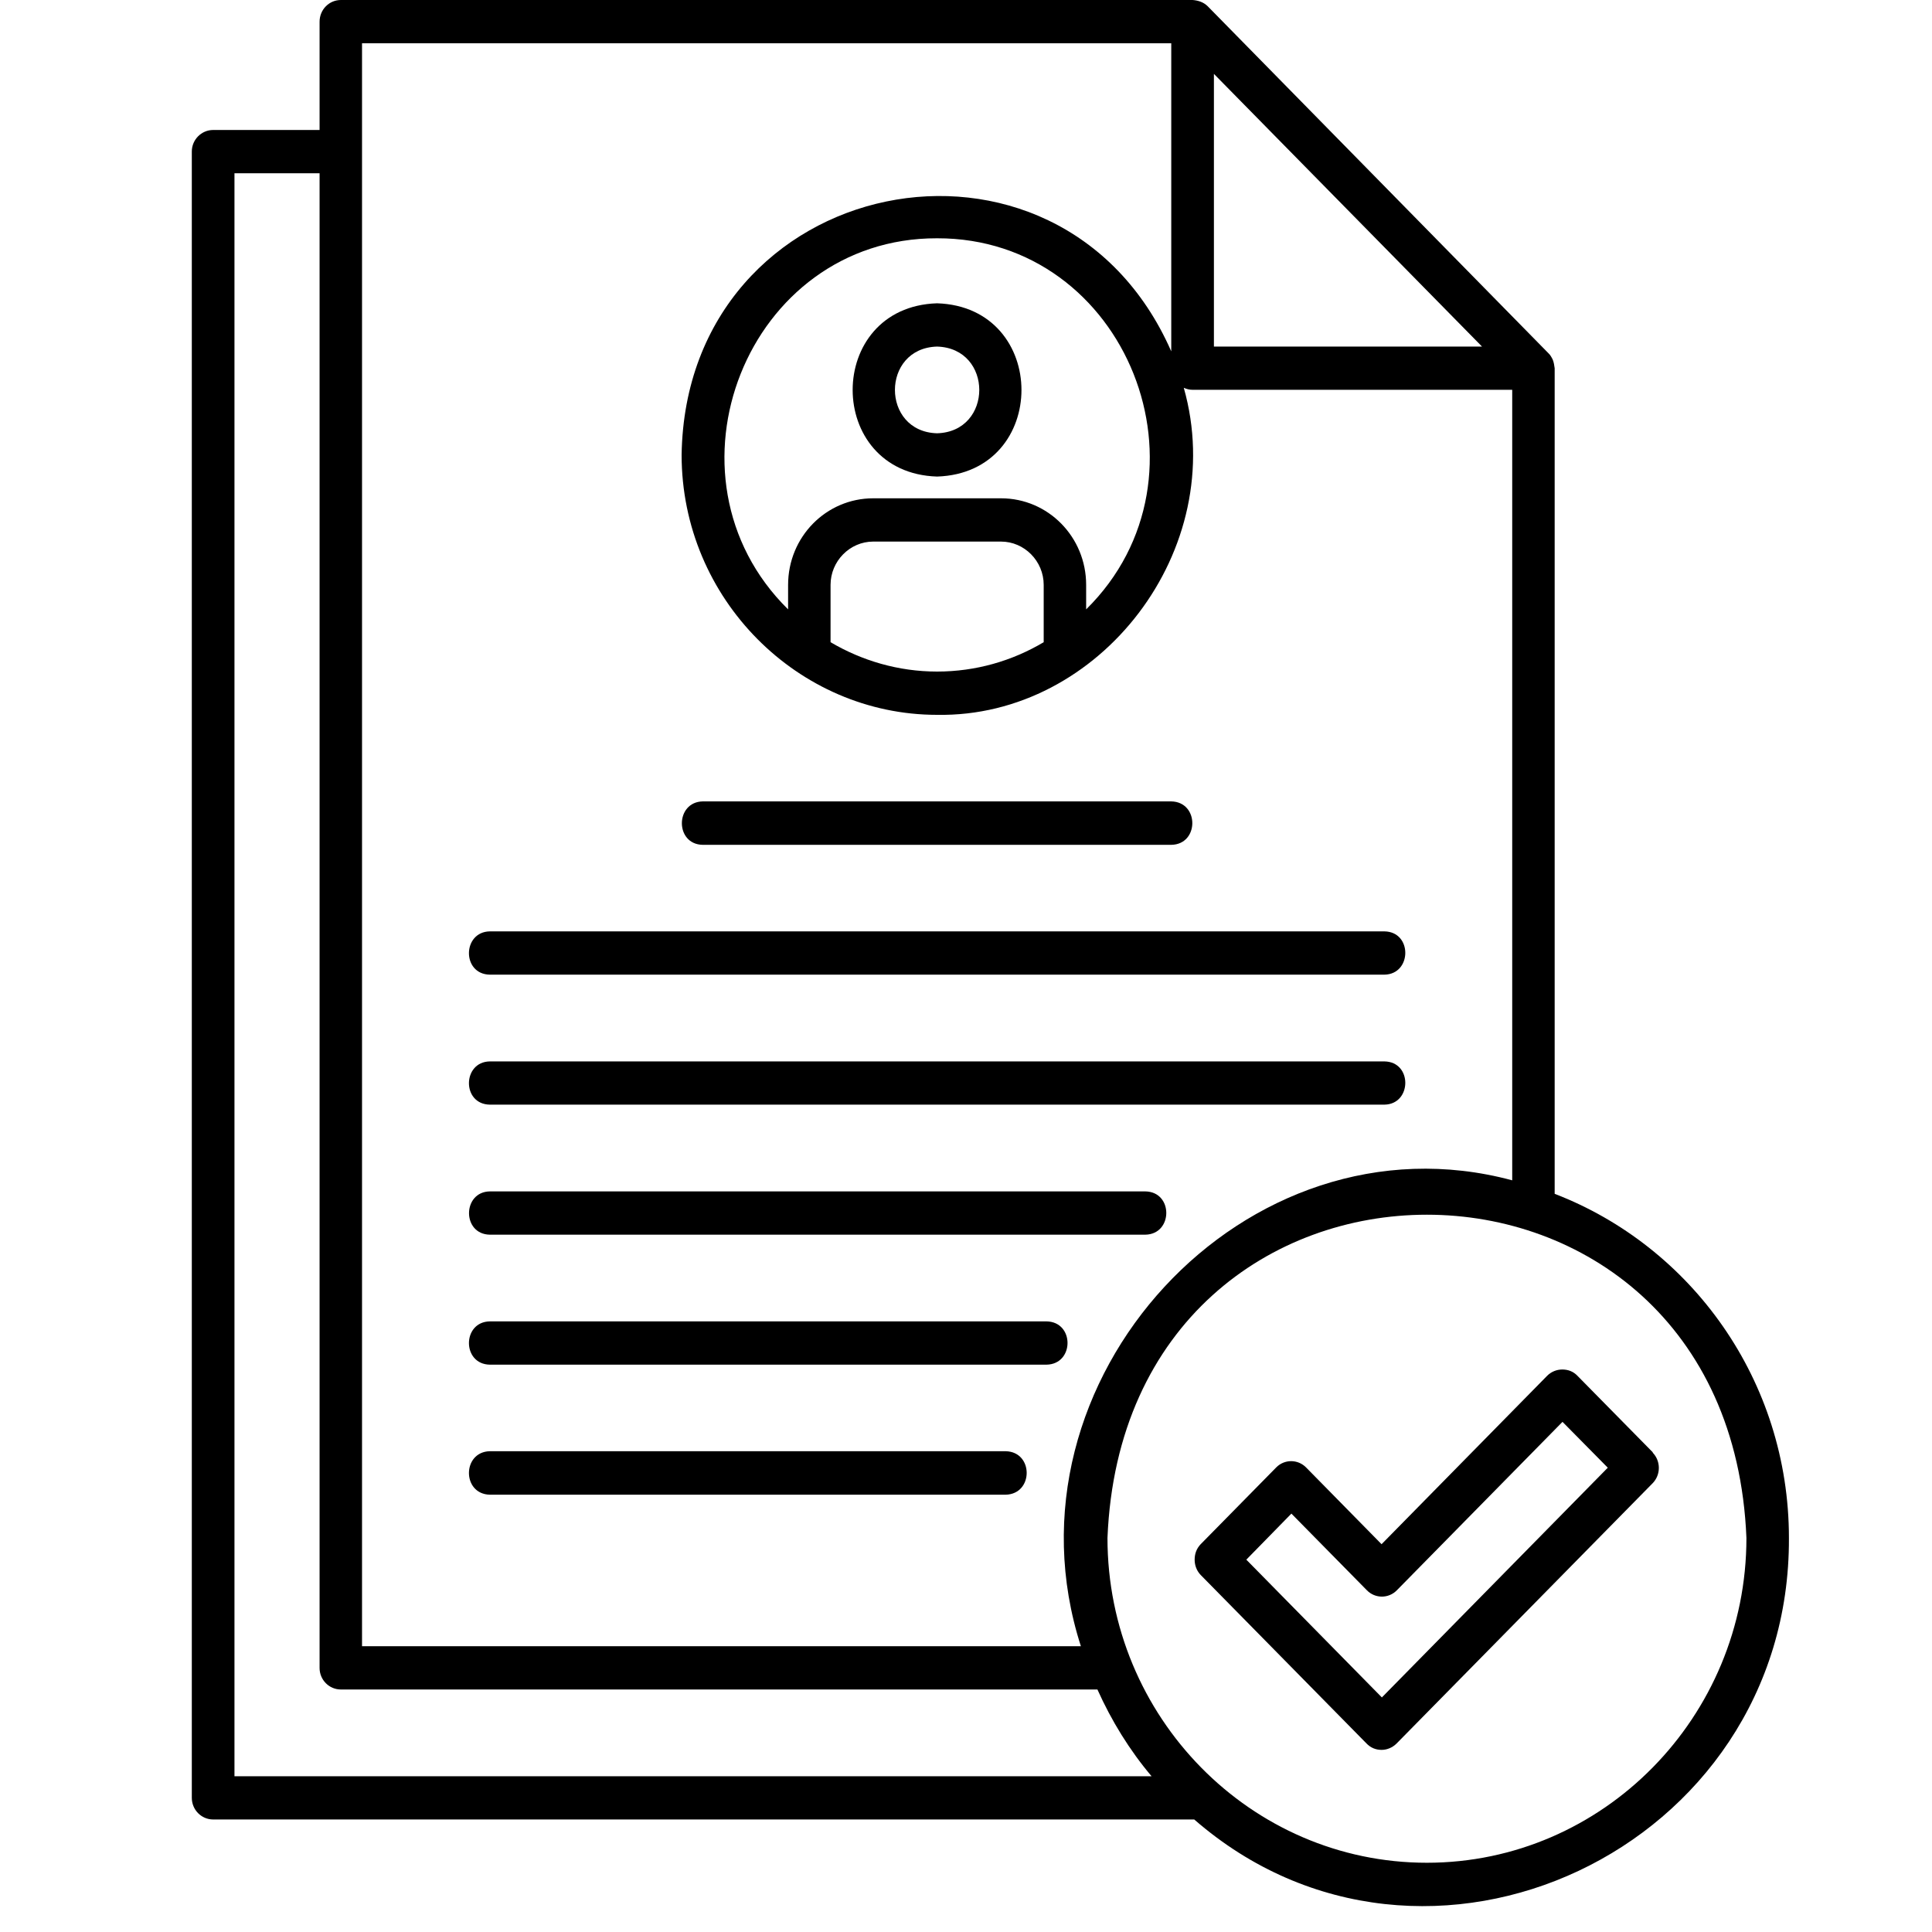 <svg xmlns="http://www.w3.org/2000/svg" xmlns:xlink="http://www.w3.org/1999/xlink" width="50" zoomAndPan="magnify" viewBox="0 0 37.5 37.5" height="50" preserveAspectRatio="xMidYMid meet" version="1.0"><defs><clipPath id="7ffcbbcbd2"><path d="M 3.699 0 L 34.785 0 L 34.785 37 L 3.699 37 Z M 3.699 0 " clip-rule="nonzero"/></clipPath></defs><path fill="#000000" d="M 9.508 18.918 L 26.871 18.918 C 27.406 18.91 27.418 18.086 26.871 18.078 C 26.871 18.078 9.508 18.078 9.508 18.078 C 8.973 18.086 8.961 18.91 9.508 18.918 Z M 9.508 18.918 " fill-opacity="1" fill-rule="nonzero"/><path fill="#000000" d="M 13.641 16.398 L 22.734 16.398 C 23.277 16.391 23.281 15.566 22.734 15.555 C 22.734 15.555 13.641 15.555 13.641 15.555 C 13.102 15.566 13.098 16.391 13.641 16.398 Z M 13.641 16.398 " fill-opacity="1" fill-rule="nonzero"/><path fill="#000000" d="M 9.508 21.441 L 26.871 21.441 C 27.406 21.434 27.418 20.609 26.871 20.602 C 26.871 20.602 9.508 20.602 9.508 20.602 C 8.973 20.609 8.961 21.434 9.508 21.441 Z M 9.508 21.441 " fill-opacity="1" fill-rule="nonzero"/><path fill="#000000" d="M 9.508 23.965 L 22.23 23.965 C 22.77 23.957 22.777 23.133 22.23 23.125 C 22.23 23.125 9.508 23.125 9.508 23.125 C 8.973 23.133 8.965 23.957 9.508 23.965 Z M 9.508 23.965 " fill-opacity="1" fill-rule="nonzero"/><path fill="#000000" d="M 9.508 26.488 L 20.312 26.488 C 20.855 26.48 20.859 25.656 20.312 25.648 C 20.312 25.648 9.508 25.648 9.508 25.648 C 8.969 25.656 8.965 26.48 9.508 26.488 Z M 9.508 26.488 " fill-opacity="1" fill-rule="nonzero"/><path fill="#000000" d="M 9.508 29.012 L 19.52 29.012 C 20.062 29 20.066 28.18 19.52 28.168 C 19.52 28.168 9.508 28.168 9.508 28.168 C 8.969 28.18 8.965 29 9.508 29.012 Z M 9.508 29.012 " fill-opacity="1" fill-rule="nonzero"/><path fill="#000000" d="M 18.188 5.887 C 16.004 5.957 16.004 9.18 18.188 9.25 C 20.375 9.18 20.371 5.957 18.188 5.887 Z M 18.188 8.41 C 17.098 8.379 17.098 6.758 18.188 6.727 C 19.281 6.758 19.281 8.379 18.188 8.41 Z M 18.188 8.41 " fill-opacity="1" fill-rule="nonzero"/><g clip-path="url(#7ffcbbcbd2)"><path fill="#000000" d="M 30.176 23.172 L 30.176 7.148 C 30.168 7.09 30.16 7.031 30.137 6.977 C 30.113 6.93 30.09 6.887 30.051 6.852 L 23.441 0.121 C 23.363 0.043 23.258 0.008 23.148 0 C 23.148 0 6.617 0 6.617 0 C 6.387 0 6.203 0.188 6.203 0.422 L 6.203 2.523 L 4.137 2.523 C 3.91 2.523 3.723 2.711 3.723 2.941 L 3.723 34.895 C 3.723 35.129 3.91 35.316 4.137 35.316 L 23.18 35.316 C 27.656 39.215 34.75 35.898 34.723 29.852 C 34.723 26.797 32.832 24.195 30.176 23.172 Z M 28.766 6.727 L 23.562 6.727 L 23.562 1.434 Z M 7.027 0.84 L 22.734 0.84 L 22.734 6.82 C 20.562 1.875 13.316 3.34 13.23 8.828 C 13.23 11.629 15.496 13.875 18.188 13.875 C 21.352 13.93 23.867 10.664 22.977 7.527 C 23.031 7.551 23.086 7.566 23.148 7.566 L 29.352 7.566 L 29.352 22.91 C 24.184 21.52 19.316 26.793 20.98 31.953 L 7.027 31.953 Z M 18.188 13.035 C 17.438 13.035 16.73 12.824 16.121 12.465 L 16.121 11.352 C 16.121 10.891 16.496 10.512 16.949 10.512 L 19.43 10.512 C 19.883 10.512 20.258 10.891 20.258 11.352 L 20.258 12.465 C 19.648 12.828 18.941 13.035 18.188 13.035 Z M 19.43 9.672 L 16.949 9.672 C 16.035 9.672 15.297 10.422 15.297 11.352 L 15.297 11.828 C 12.676 9.246 14.5 4.617 18.188 4.625 C 21.879 4.617 23.703 9.246 21.082 11.828 L 21.082 11.352 C 21.082 10.422 20.344 9.672 19.43 9.672 Z M 4.551 3.363 L 6.203 3.363 L 6.203 32.375 C 6.203 32.605 6.387 32.793 6.617 32.793 L 21.301 32.793 C 21.574 33.402 21.926 33.973 22.352 34.477 L 4.551 34.477 Z M 27.695 36.156 C 24.277 36.156 21.496 33.328 21.496 29.852 C 21.836 21.484 33.559 21.488 33.898 29.852 C 33.898 33.328 31.113 36.156 27.695 36.156 Z M 27.695 36.156 " fill-opacity="1" fill-rule="nonzero"/></g><path fill="#000000" d="M 32.082 28.191 L 30.617 26.703 C 30.539 26.621 30.438 26.582 30.324 26.582 C 30.215 26.582 30.109 26.625 30.031 26.703 L 26.816 29.973 L 25.352 28.484 C 25.191 28.32 24.93 28.32 24.77 28.484 L 23.305 29.973 C 23.227 30.055 23.188 30.156 23.188 30.273 C 23.188 30.387 23.23 30.492 23.305 30.57 L 26.523 33.84 C 26.605 33.926 26.707 33.965 26.816 33.965 C 26.922 33.965 27.027 33.922 27.109 33.84 L 32.078 28.789 C 32.238 28.625 32.238 28.359 32.078 28.195 Z M 26.82 32.945 L 24.191 30.273 L 25.066 29.379 L 26.531 30.867 C 26.691 31.031 26.953 31.031 27.113 30.867 L 30.328 27.598 L 31.207 28.488 L 26.82 32.949 Z M 26.82 32.945 " fill-opacity="1" fill-rule="nonzero"/></svg>